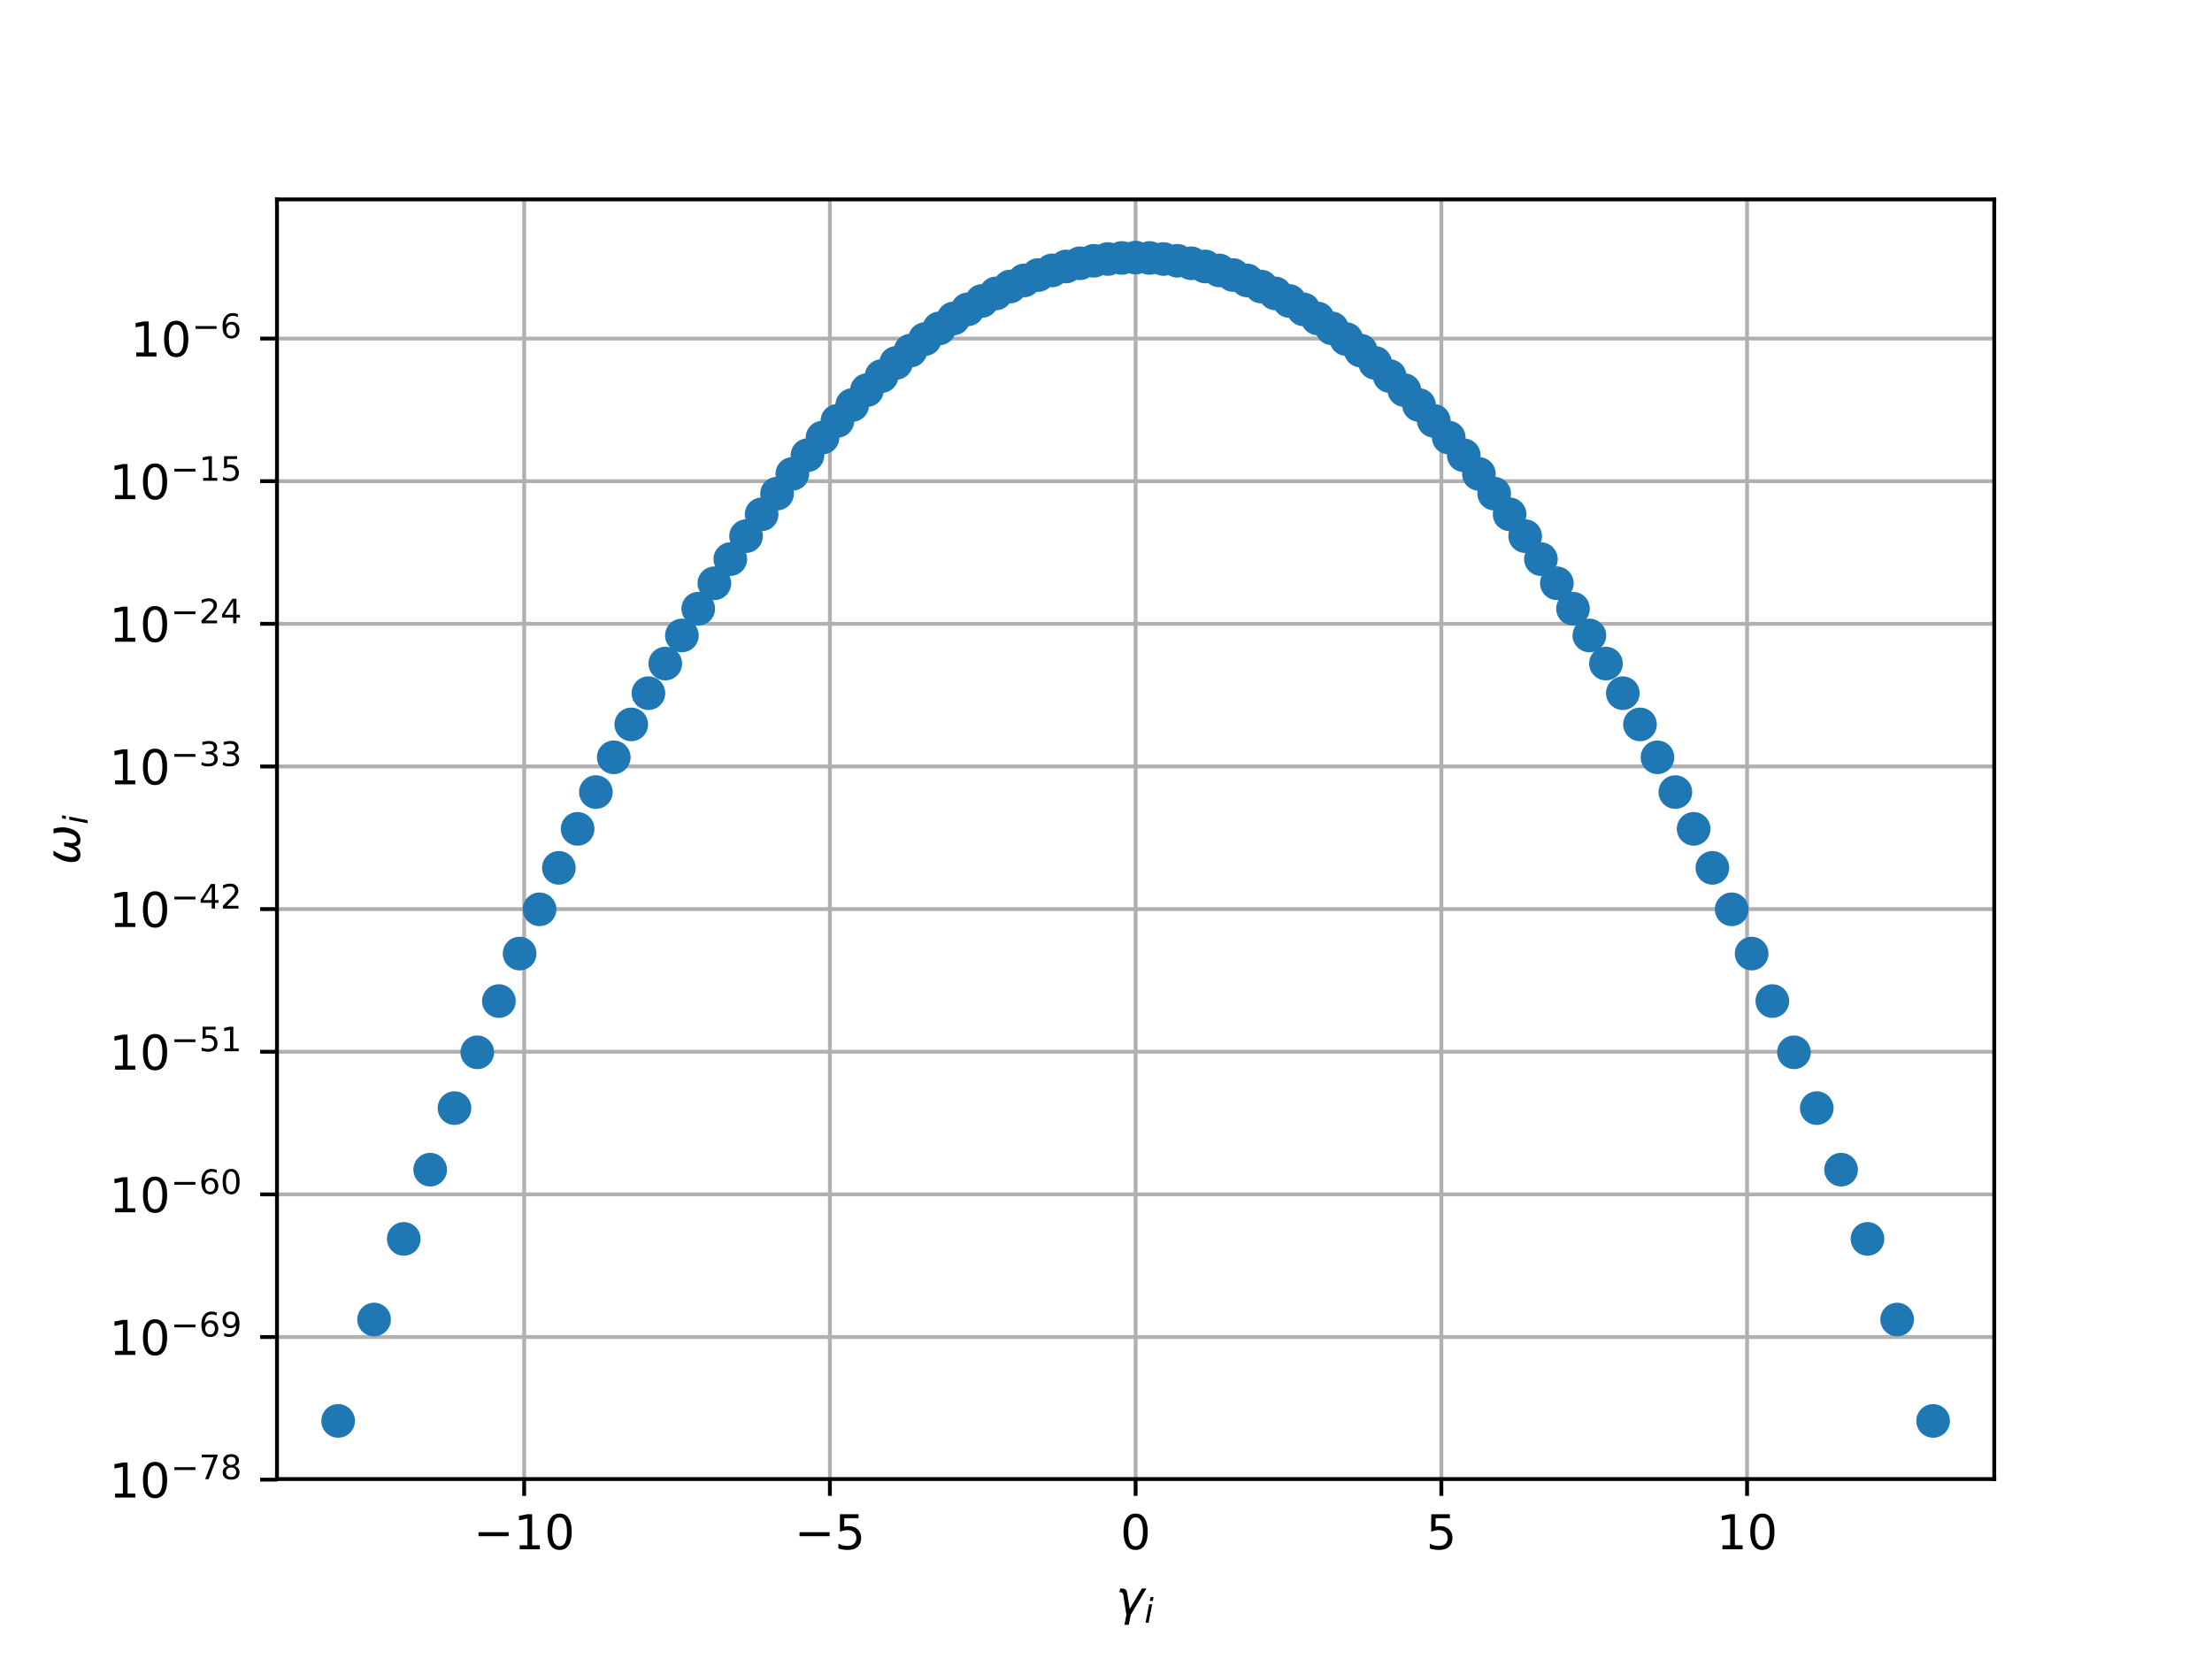 <?xml version="1.0" encoding="utf-8" standalone="no"?>
<!DOCTYPE svg PUBLIC "-//W3C//DTD SVG 1.1//EN"
  "http://www.w3.org/Graphics/SVG/1.1/DTD/svg11.dtd">
<!-- Created with matplotlib (http://matplotlib.org/) -->
<svg height="345pt" version="1.1" viewBox="0 0 460 345" width="460pt" xmlns="http://www.w3.org/2000/svg" xmlns:xlink="http://www.w3.org/1999/xlink">
 <defs>
  <style type="text/css">
*{stroke-linecap:butt;stroke-linejoin:round;}
  </style>
 </defs>
 <g id="figure_1">
  <g id="patch_1">
   <path d="M 0 345.6 
L 460.8 345.6 
L 460.8 0 
L 0 0 
z
" style="fill:#ffffff;"/>
  </g>
  <g id="axes_1">
   <g id="patch_2">
    <path d="M 57.6 307.584 
L 414.72 307.584 
L 414.72 41.472 
L 57.6 41.472 
z
" style="fill:#ffffff;"/>
   </g>
   <g id="matplotlib.axis_1">
    <g id="xtick_1">
     <g id="line2d_1">
      <path clip-path="url(#p8bc65f7287)" d="M 109.004 307.584 
L 109.004 41.472 
" style="fill:none;stroke:#b0b0b0;stroke-linecap:square;stroke-width:0.8;"/>
     </g>
     <g id="line2d_2">
      <defs>
       <path d="M 0 0 
L 0 3.5 
" id="mab653f84b2" style="stroke:#000000;stroke-width:0.8;"/>
      </defs>
      <g>
       <use style="stroke:#000000;stroke-width:0.8;" x="109.004" xlink:href="#mab653f84b2" y="307.584"/>
      </g>
     </g>
     <g id="text_1">
      <!-- −10 -->
      <defs>
       <path d="M 10.594 35.5 
L 73.188 35.5 
L 73.188 27.203 
L 10.594 27.203 
z
" id="DejaVuSans-2212"/>
       <path d="M 12.406 8.297 
L 28.516 8.297 
L 28.516 63.922 
L 10.984 60.406 
L 10.984 69.391 
L 28.422 72.906 
L 38.281 72.906 
L 38.281 8.297 
L 54.391 8.297 
L 54.391 0 
L 12.406 0 
z
" id="DejaVuSans-31"/>
       <path d="M 31.781 66.406 
Q 24.172 66.406 20.328 58.906 
Q 16.5 51.422 16.5 36.375 
Q 16.5 21.391 20.328 13.891 
Q 24.172 6.391 31.781 6.391 
Q 39.453 6.391 43.281 13.891 
Q 47.125 21.391 47.125 36.375 
Q 47.125 51.422 43.281 58.906 
Q 39.453 66.406 31.781 66.406 
M 31.781 74.219 
Q 44.047 74.219 50.516 64.516 
Q 56.984 54.828 56.984 36.375 
Q 56.984 17.969 50.516 8.266 
Q 44.047 -1.422 31.781 -1.422 
Q 19.531 -1.422 13.062 8.266 
Q 6.594 17.969 6.594 36.375 
Q 6.594 54.828 13.062 64.516 
Q 19.531 74.219 31.781 74.219 
" id="DejaVuSans-30"/>
      </defs>
      <g transform="translate(98.452 322.182)scale(0.1 -0.1)">
       <use xlink:href="#DejaVuSans-2212"/>
       <use x="83.789" xlink:href="#DejaVuSans-31"/>
       <use x="147.412" xlink:href="#DejaVuSans-30"/>
      </g>
     </g>
    </g>
    <g id="xtick_2">
     <g id="line2d_3">
      <path clip-path="url(#p8bc65f7287)" d="M 172.582 307.584 
L 172.582 41.472 
" style="fill:none;stroke:#b0b0b0;stroke-linecap:square;stroke-width:0.8;"/>
     </g>
     <g id="line2d_4">
      <g>
       <use style="stroke:#000000;stroke-width:0.8;" x="172.582" xlink:href="#mab653f84b2" y="307.584"/>
      </g>
     </g>
     <g id="text_2">
      <!-- −5 -->
      <defs>
       <path d="M 10.797 72.906 
L 49.516 72.906 
L 49.516 64.594 
L 19.828 64.594 
L 19.828 46.734 
Q 21.969 47.469 24.109 47.828 
Q 26.266 48.188 28.422 48.188 
Q 40.625 48.188 47.75 41.5 
Q 54.891 34.812 54.891 23.391 
Q 54.891 11.625 47.562 5.094 
Q 40.234 -1.422 26.906 -1.422 
Q 22.312 -1.422 17.547 -0.641 
Q 12.797 0.141 7.719 1.703 
L 7.719 11.625 
Q 12.109 9.234 16.797 8.062 
Q 21.484 6.891 26.703 6.891 
Q 35.156 6.891 40.078 11.328 
Q 45.016 15.766 45.016 23.391 
Q 45.016 31 40.078 35.438 
Q 35.156 39.891 26.703 39.891 
Q 22.75 39.891 18.812 39.016 
Q 14.891 38.141 10.797 36.281 
z
" id="DejaVuSans-35"/>
      </defs>
      <g transform="translate(165.211 322.182)scale(0.1 -0.1)">
       <use xlink:href="#DejaVuSans-2212"/>
       <use x="83.789" xlink:href="#DejaVuSans-35"/>
      </g>
     </g>
    </g>
    <g id="xtick_3">
     <g id="line2d_5">
      <path clip-path="url(#p8bc65f7287)" d="M 236.16 307.584 
L 236.16 41.472 
" style="fill:none;stroke:#b0b0b0;stroke-linecap:square;stroke-width:0.8;"/>
     </g>
     <g id="line2d_6">
      <g>
       <use style="stroke:#000000;stroke-width:0.8;" x="236.16" xlink:href="#mab653f84b2" y="307.584"/>
      </g>
     </g>
     <g id="text_3">
      <!-- 0 -->
      <g transform="translate(232.979 322.182)scale(0.1 -0.1)">
       <use xlink:href="#DejaVuSans-30"/>
      </g>
     </g>
    </g>
    <g id="xtick_4">
     <g id="line2d_7">
      <path clip-path="url(#p8bc65f7287)" d="M 299.738 307.584 
L 299.738 41.472 
" style="fill:none;stroke:#b0b0b0;stroke-linecap:square;stroke-width:0.8;"/>
     </g>
     <g id="line2d_8">
      <g>
       <use style="stroke:#000000;stroke-width:0.8;" x="299.738" xlink:href="#mab653f84b2" y="307.584"/>
      </g>
     </g>
     <g id="text_4">
      <!-- 5 -->
      <g transform="translate(296.557 322.182)scale(0.1 -0.1)">
       <use xlink:href="#DejaVuSans-35"/>
      </g>
     </g>
    </g>
    <g id="xtick_5">
     <g id="line2d_9">
      <path clip-path="url(#p8bc65f7287)" d="M 363.316 307.584 
L 363.316 41.472 
" style="fill:none;stroke:#b0b0b0;stroke-linecap:square;stroke-width:0.8;"/>
     </g>
     <g id="line2d_10">
      <g>
       <use style="stroke:#000000;stroke-width:0.8;" x="363.316" xlink:href="#mab653f84b2" y="307.584"/>
      </g>
     </g>
     <g id="text_5">
      <!-- 10 -->
      <g transform="translate(356.954 322.182)scale(0.1 -0.1)">
       <use xlink:href="#DejaVuSans-31"/>
       <use x="63.623" xlink:href="#DejaVuSans-30"/>
      </g>
     </g>
    </g>
    <g id="text_6">
     <!-- $\gamma_i$ -->
     <defs>
      <path d="M 23.297 46.094 
L 28.719 12.312 
L 54 54.688 
L 63.531 54.688 
L 30.812 0 
L 26.766 -20.797 
L 17.781 -20.797 
L 21.828 0 
L 15.438 40.828 
Q 14.453 46.969 9.812 46.969 
L 7.422 46.969 
L 8.891 54.688 
L 12.312 54.688 
Q 21.922 54.688 23.297 46.094 
" id="DejaVuSans-Oblique-3b3"/>
      <path d="M 18.312 75.984 
L 27.297 75.984 
L 25.094 64.594 
L 16.109 64.594 
z
M 14.203 54.688 
L 23.188 54.688 
L 12.5 0 
L 3.516 0 
z
" id="DejaVuSans-Oblique-69"/>
     </defs>
     <g transform="translate(232.06 335.84)scale(0.1 -0.1)">
      <use transform="translate(0 0.312)" xlink:href="#DejaVuSans-Oblique-3b3"/>
      <use transform="translate(59.18 -16.094)scale(0.7)" xlink:href="#DejaVuSans-Oblique-69"/>
     </g>
    </g>
   </g>
   <g id="matplotlib.axis_2">
    <g id="ytick_1">
     <g id="line2d_11">
      <path clip-path="url(#p8bc65f7287)" d="M 57.6 307.705 
L 414.72 307.705 
" style="fill:none;stroke:#b0b0b0;stroke-linecap:square;stroke-width:0.8;"/>
     </g>
     <g id="line2d_12">
      <defs>
       <path d="M 0 0 
L -3.5 0 
" id="m8ef68b5bb1" style="stroke:#000000;stroke-width:0.8;"/>
      </defs>
      <g>
       <use style="stroke:#000000;stroke-width:0.8;" x="57.6" xlink:href="#m8ef68b5bb1" y="307.705"/>
      </g>
     </g>
     <g id="text_7">
      <!-- ${10^{-78}}$ -->
      <defs>
       <path d="M 8.203 72.906 
L 55.078 72.906 
L 55.078 68.703 
L 28.609 0 
L 18.312 0 
L 43.219 64.594 
L 8.203 64.594 
z
" id="DejaVuSans-37"/>
       <path d="M 31.781 34.625 
Q 24.75 34.625 20.719 30.859 
Q 16.703 27.094 16.703 20.516 
Q 16.703 13.922 20.719 10.156 
Q 24.75 6.391 31.781 6.391 
Q 38.812 6.391 42.859 10.172 
Q 46.922 13.969 46.922 20.516 
Q 46.922 27.094 42.891 30.859 
Q 38.875 34.625 31.781 34.625 
M 21.922 38.812 
Q 15.578 40.375 12.031 44.719 
Q 8.5 49.078 8.5 55.328 
Q 8.5 64.062 14.719 69.141 
Q 20.953 74.219 31.781 74.219 
Q 42.672 74.219 48.875 69.141 
Q 55.078 64.062 55.078 55.328 
Q 55.078 49.078 51.531 44.719 
Q 48 40.375 41.703 38.812 
Q 48.828 37.156 52.797 32.312 
Q 56.781 27.484 56.781 20.516 
Q 56.781 9.906 50.312 4.234 
Q 43.844 -1.422 31.781 -1.422 
Q 19.734 -1.422 13.25 4.234 
Q 6.781 9.906 6.781 20.516 
Q 6.781 27.484 10.781 32.312 
Q 14.797 37.156 21.922 38.812 
M 18.312 54.391 
Q 18.312 48.734 21.844 45.562 
Q 25.391 42.391 31.781 42.391 
Q 38.141 42.391 41.719 45.562 
Q 45.312 48.734 45.312 54.391 
Q 45.312 60.062 41.719 63.234 
Q 38.141 66.406 31.781 66.406 
Q 25.391 66.406 21.844 63.234 
Q 18.312 60.062 18.312 54.391 
" id="DejaVuSans-38"/>
      </defs>
      <g transform="translate(22.7 311.504)scale(0.1 -0.1)">
       <use transform="translate(0 0.766)" xlink:href="#DejaVuSans-31"/>
       <use transform="translate(63.623 0.766)" xlink:href="#DejaVuSans-30"/>
       <use transform="translate(128.203 39.047)scale(0.7)" xlink:href="#DejaVuSans-2212"/>
       <use transform="translate(186.855 39.047)scale(0.7)" xlink:href="#DejaVuSans-37"/>
       <use transform="translate(231.392 39.047)scale(0.7)" xlink:href="#DejaVuSans-38"/>
      </g>
     </g>
    </g>
    <g id="ytick_2">
     <g id="line2d_13">
      <path clip-path="url(#p8bc65f7287)" d="M 57.6 278.042 
L 414.72 278.042 
" style="fill:none;stroke:#b0b0b0;stroke-linecap:square;stroke-width:0.8;"/>
     </g>
     <g id="line2d_14">
      <g>
       <use style="stroke:#000000;stroke-width:0.8;" x="57.6" xlink:href="#m8ef68b5bb1" y="278.042"/>
      </g>
     </g>
     <g id="text_8">
      <!-- ${10^{-69}}$ -->
      <defs>
       <path d="M 33.016 40.375 
Q 26.375 40.375 22.484 35.828 
Q 18.609 31.297 18.609 23.391 
Q 18.609 15.531 22.484 10.953 
Q 26.375 6.391 33.016 6.391 
Q 39.656 6.391 43.531 10.953 
Q 47.406 15.531 47.406 23.391 
Q 47.406 31.297 43.531 35.828 
Q 39.656 40.375 33.016 40.375 
M 52.594 71.297 
L 52.594 62.312 
Q 48.875 64.062 45.094 64.984 
Q 41.312 65.922 37.594 65.922 
Q 27.828 65.922 22.672 59.328 
Q 17.531 52.734 16.797 39.406 
Q 19.672 43.656 24.016 45.922 
Q 28.375 48.188 33.594 48.188 
Q 44.578 48.188 50.953 41.516 
Q 57.328 34.859 57.328 23.391 
Q 57.328 12.156 50.688 5.359 
Q 44.047 -1.422 33.016 -1.422 
Q 20.359 -1.422 13.672 8.266 
Q 6.984 17.969 6.984 36.375 
Q 6.984 53.656 15.188 63.938 
Q 23.391 74.219 37.203 74.219 
Q 40.922 74.219 44.703 73.484 
Q 48.484 72.75 52.594 71.297 
" id="DejaVuSans-36"/>
       <path d="M 10.984 1.516 
L 10.984 10.5 
Q 14.703 8.734 18.5 7.812 
Q 22.312 6.891 25.984 6.891 
Q 35.75 6.891 40.891 13.453 
Q 46.047 20.016 46.781 33.406 
Q 43.953 29.203 39.594 26.953 
Q 35.25 24.703 29.984 24.703 
Q 19.047 24.703 12.672 31.312 
Q 6.297 37.938 6.297 49.422 
Q 6.297 60.641 12.938 67.422 
Q 19.578 74.219 30.609 74.219 
Q 43.266 74.219 49.922 64.516 
Q 56.594 54.828 56.594 36.375 
Q 56.594 19.141 48.406 8.859 
Q 40.234 -1.422 26.422 -1.422 
Q 22.703 -1.422 18.891 -0.688 
Q 15.094 0.047 10.984 1.516 
M 30.609 32.422 
Q 37.25 32.422 41.125 36.953 
Q 45.016 41.5 45.016 49.422 
Q 45.016 57.281 41.125 61.844 
Q 37.25 66.406 30.609 66.406 
Q 23.969 66.406 20.094 61.844 
Q 16.219 57.281 16.219 49.422 
Q 16.219 41.5 20.094 36.953 
Q 23.969 32.422 30.609 32.422 
" id="DejaVuSans-39"/>
      </defs>
      <g transform="translate(22.7 281.842)scale(0.1 -0.1)">
       <use transform="translate(0 0.766)" xlink:href="#DejaVuSans-31"/>
       <use transform="translate(63.623 0.766)" xlink:href="#DejaVuSans-30"/>
       <use transform="translate(128.203 39.047)scale(0.7)" xlink:href="#DejaVuSans-2212"/>
       <use transform="translate(186.855 39.047)scale(0.7)" xlink:href="#DejaVuSans-36"/>
       <use transform="translate(231.392 39.047)scale(0.7)" xlink:href="#DejaVuSans-39"/>
      </g>
     </g>
    </g>
    <g id="ytick_3">
     <g id="line2d_15">
      <path clip-path="url(#p8bc65f7287)" d="M 57.6 248.38 
L 414.72 248.38 
" style="fill:none;stroke:#b0b0b0;stroke-linecap:square;stroke-width:0.8;"/>
     </g>
     <g id="line2d_16">
      <g>
       <use style="stroke:#000000;stroke-width:0.8;" x="57.6" xlink:href="#m8ef68b5bb1" y="248.38"/>
      </g>
     </g>
     <g id="text_9">
      <!-- ${10^{-60}}$ -->
      <g transform="translate(22.7 252.179)scale(0.1 -0.1)">
       <use transform="translate(0 0.766)" xlink:href="#DejaVuSans-31"/>
       <use transform="translate(63.623 0.766)" xlink:href="#DejaVuSans-30"/>
       <use transform="translate(128.203 39.047)scale(0.7)" xlink:href="#DejaVuSans-2212"/>
       <use transform="translate(186.855 39.047)scale(0.7)" xlink:href="#DejaVuSans-36"/>
       <use transform="translate(231.392 39.047)scale(0.7)" xlink:href="#DejaVuSans-30"/>
      </g>
     </g>
    </g>
    <g id="ytick_4">
     <g id="line2d_17">
      <path clip-path="url(#p8bc65f7287)" d="M 57.6 218.717 
L 414.72 218.717 
" style="fill:none;stroke:#b0b0b0;stroke-linecap:square;stroke-width:0.8;"/>
     </g>
     <g id="line2d_18">
      <g>
       <use style="stroke:#000000;stroke-width:0.8;" x="57.6" xlink:href="#m8ef68b5bb1" y="218.717"/>
      </g>
     </g>
     <g id="text_10">
      <!-- ${10^{-51}}$ -->
      <g transform="translate(22.7 222.516)scale(0.1 -0.1)">
       <use transform="translate(0 0.684)" xlink:href="#DejaVuSans-31"/>
       <use transform="translate(63.623 0.684)" xlink:href="#DejaVuSans-30"/>
       <use transform="translate(128.203 38.966)scale(0.7)" xlink:href="#DejaVuSans-2212"/>
       <use transform="translate(186.855 38.966)scale(0.7)" xlink:href="#DejaVuSans-35"/>
       <use transform="translate(231.392 38.966)scale(0.7)" xlink:href="#DejaVuSans-31"/>
      </g>
     </g>
    </g>
    <g id="ytick_5">
     <g id="line2d_19">
      <path clip-path="url(#p8bc65f7287)" d="M 57.6 189.054 
L 414.72 189.054 
" style="fill:none;stroke:#b0b0b0;stroke-linecap:square;stroke-width:0.8;"/>
     </g>
     <g id="line2d_20">
      <g>
       <use style="stroke:#000000;stroke-width:0.8;" x="57.6" xlink:href="#m8ef68b5bb1" y="189.054"/>
      </g>
     </g>
     <g id="text_11">
      <!-- ${10^{-42}}$ -->
      <defs>
       <path d="M 37.797 64.312 
L 12.891 25.391 
L 37.797 25.391 
z
M 35.203 72.906 
L 47.609 72.906 
L 47.609 25.391 
L 58.016 25.391 
L 58.016 17.188 
L 47.609 17.188 
L 47.609 0 
L 37.797 0 
L 37.797 17.188 
L 4.891 17.188 
L 4.891 26.703 
z
" id="DejaVuSans-34"/>
       <path d="M 19.188 8.297 
L 53.609 8.297 
L 53.609 0 
L 7.328 0 
L 7.328 8.297 
Q 12.938 14.109 22.625 23.891 
Q 32.328 33.688 34.812 36.531 
Q 39.547 41.844 41.422 45.531 
Q 43.312 49.219 43.312 52.781 
Q 43.312 58.594 39.234 62.25 
Q 35.156 65.922 28.609 65.922 
Q 23.969 65.922 18.812 64.312 
Q 13.672 62.703 7.812 59.422 
L 7.812 69.391 
Q 13.766 71.781 18.938 73 
Q 24.125 74.219 28.422 74.219 
Q 39.75 74.219 46.484 68.547 
Q 53.219 62.891 53.219 53.422 
Q 53.219 48.922 51.531 44.891 
Q 49.859 40.875 45.406 35.406 
Q 44.188 33.984 37.641 27.219 
Q 31.109 20.453 19.188 8.297 
" id="DejaVuSans-32"/>
      </defs>
      <g transform="translate(22.7 192.853)scale(0.1 -0.1)">
       <use transform="translate(0 0.766)" xlink:href="#DejaVuSans-31"/>
       <use transform="translate(63.623 0.766)" xlink:href="#DejaVuSans-30"/>
       <use transform="translate(128.203 39.047)scale(0.7)" xlink:href="#DejaVuSans-2212"/>
       <use transform="translate(186.855 39.047)scale(0.7)" xlink:href="#DejaVuSans-34"/>
       <use transform="translate(231.392 39.047)scale(0.7)" xlink:href="#DejaVuSans-32"/>
      </g>
     </g>
    </g>
    <g id="ytick_6">
     <g id="line2d_21">
      <path clip-path="url(#p8bc65f7287)" d="M 57.6 159.392 
L 414.72 159.392 
" style="fill:none;stroke:#b0b0b0;stroke-linecap:square;stroke-width:0.8;"/>
     </g>
     <g id="line2d_22">
      <g>
       <use style="stroke:#000000;stroke-width:0.8;" x="57.6" xlink:href="#m8ef68b5bb1" y="159.392"/>
      </g>
     </g>
     <g id="text_12">
      <!-- ${10^{-33}}$ -->
      <defs>
       <path d="M 40.578 39.312 
Q 47.656 37.797 51.625 33 
Q 55.609 28.219 55.609 21.188 
Q 55.609 10.406 48.188 4.484 
Q 40.766 -1.422 27.094 -1.422 
Q 22.516 -1.422 17.656 -0.516 
Q 12.797 0.391 7.625 2.203 
L 7.625 11.719 
Q 11.719 9.328 16.594 8.109 
Q 21.484 6.891 26.812 6.891 
Q 36.078 6.891 40.938 10.547 
Q 45.797 14.203 45.797 21.188 
Q 45.797 27.641 41.281 31.266 
Q 36.766 34.906 28.719 34.906 
L 20.219 34.906 
L 20.219 43.016 
L 29.109 43.016 
Q 36.375 43.016 40.234 45.922 
Q 44.094 48.828 44.094 54.297 
Q 44.094 59.906 40.109 62.906 
Q 36.141 65.922 28.719 65.922 
Q 24.656 65.922 20.016 65.031 
Q 15.375 64.156 9.812 62.312 
L 9.812 71.094 
Q 15.438 72.656 20.344 73.438 
Q 25.25 74.219 29.594 74.219 
Q 40.828 74.219 47.359 69.109 
Q 53.906 64.016 53.906 55.328 
Q 53.906 49.266 50.438 45.094 
Q 46.969 40.922 40.578 39.312 
" id="DejaVuSans-33"/>
      </defs>
      <g transform="translate(22.7 163.191)scale(0.1 -0.1)">
       <use transform="translate(0 0.766)" xlink:href="#DejaVuSans-31"/>
       <use transform="translate(63.623 0.766)" xlink:href="#DejaVuSans-30"/>
       <use transform="translate(128.203 39.047)scale(0.7)" xlink:href="#DejaVuSans-2212"/>
       <use transform="translate(186.855 39.047)scale(0.7)" xlink:href="#DejaVuSans-33"/>
       <use transform="translate(231.392 39.047)scale(0.7)" xlink:href="#DejaVuSans-33"/>
      </g>
     </g>
    </g>
    <g id="ytick_7">
     <g id="line2d_23">
      <path clip-path="url(#p8bc65f7287)" d="M 57.6 129.729 
L 414.72 129.729 
" style="fill:none;stroke:#b0b0b0;stroke-linecap:square;stroke-width:0.8;"/>
     </g>
     <g id="line2d_24">
      <g>
       <use style="stroke:#000000;stroke-width:0.8;" x="57.6" xlink:href="#m8ef68b5bb1" y="129.729"/>
      </g>
     </g>
     <g id="text_13">
      <!-- ${10^{-24}}$ -->
      <g transform="translate(22.7 133.528)scale(0.1 -0.1)">
       <use transform="translate(0 0.766)" xlink:href="#DejaVuSans-31"/>
       <use transform="translate(63.623 0.766)" xlink:href="#DejaVuSans-30"/>
       <use transform="translate(128.203 39.047)scale(0.7)" xlink:href="#DejaVuSans-2212"/>
       <use transform="translate(186.855 39.047)scale(0.7)" xlink:href="#DejaVuSans-32"/>
       <use transform="translate(231.392 39.047)scale(0.7)" xlink:href="#DejaVuSans-34"/>
      </g>
     </g>
    </g>
    <g id="ytick_8">
     <g id="line2d_25">
      <path clip-path="url(#p8bc65f7287)" d="M 57.6 100.066 
L 414.72 100.066 
" style="fill:none;stroke:#b0b0b0;stroke-linecap:square;stroke-width:0.8;"/>
     </g>
     <g id="line2d_26">
      <g>
       <use style="stroke:#000000;stroke-width:0.8;" x="57.6" xlink:href="#m8ef68b5bb1" y="100.066"/>
      </g>
     </g>
     <g id="text_14">
      <!-- ${10^{-15}}$ -->
      <g transform="translate(22.7 103.865)scale(0.1 -0.1)">
       <use transform="translate(0 0.684)" xlink:href="#DejaVuSans-31"/>
       <use transform="translate(63.623 0.684)" xlink:href="#DejaVuSans-30"/>
       <use transform="translate(128.203 38.966)scale(0.7)" xlink:href="#DejaVuSans-2212"/>
       <use transform="translate(186.855 38.966)scale(0.7)" xlink:href="#DejaVuSans-31"/>
       <use transform="translate(231.392 38.966)scale(0.7)" xlink:href="#DejaVuSans-35"/>
      </g>
     </g>
    </g>
    <g id="ytick_9">
     <g id="line2d_27">
      <path clip-path="url(#p8bc65f7287)" d="M 57.6 70.403 
L 414.72 70.403 
" style="fill:none;stroke:#b0b0b0;stroke-linecap:square;stroke-width:0.8;"/>
     </g>
     <g id="line2d_28">
      <g>
       <use style="stroke:#000000;stroke-width:0.8;" x="57.6" xlink:href="#m8ef68b5bb1" y="70.403"/>
      </g>
     </g>
     <g id="text_15">
      <!-- ${10^{-6}}$ -->
      <g transform="translate(27.1 74.203)scale(0.1 -0.1)">
       <use transform="translate(0 0.766)" xlink:href="#DejaVuSans-31"/>
       <use transform="translate(63.623 0.766)" xlink:href="#DejaVuSans-30"/>
       <use transform="translate(128.203 39.047)scale(0.7)" xlink:href="#DejaVuSans-2212"/>
       <use transform="translate(186.855 39.047)scale(0.7)" xlink:href="#DejaVuSans-36"/>
      </g>
     </g>
    </g>
    <g id="text_16">
     <!-- $\omega_i$ -->
     <defs>
      <path d="M 21.391 -1.422 
Q 1.125 -1.422 6.781 27.594 
Q 8.984 39.062 19.625 54.688 
L 29.297 54.688 
Q 19.234 39.062 17 27.344 
Q 12.797 6.203 23.734 6.203 
Q 33.844 6.203 38.719 32.469 
L 47.016 32.469 
Q 41.703 6.062 51.812 6.203 
Q 62.703 6.297 66.797 27.344 
Q 69.047 39.062 65.141 54.688 
L 74.812 54.688 
Q 79.297 39.062 77.094 27.594 
Q 71.531 -1.469 51.219 -1.422 
Q 37.938 -1.375 39.109 13.188 
Q 34.281 -1.422 21.391 -1.422 
" id="DejaVuSans-Oblique-3c9"/>
     </defs>
     <g transform="translate(16.62 179.828)rotate(-90)scale(0.1 -0.1)">
      <use transform="translate(0 0.312)" xlink:href="#DejaVuSans-Oblique-3c9"/>
      <use transform="translate(83.74 -16.094)scale(0.7)" xlink:href="#DejaVuSans-Oblique-69"/>
     </g>
    </g>
   </g>
   <g id="line2d_29">
    <defs>
     <path d="M 0 3 
C 0.796 3 1.559 2.684 2.121 2.121 
C 2.684 1.559 3 0.796 3 0 
C 3 -0.796 2.684 -1.559 2.121 -2.121 
C 1.559 -2.684 0.796 -3 0 -3 
C -0.796 -3 -1.559 -2.684 -2.121 -2.121 
C -2.684 -1.559 -3 -0.796 -3 0 
C -3 0.796 -2.684 1.559 -2.121 2.121 
C -1.559 2.684 -0.796 3 0 3 
z
" id="mc65397d407" style="stroke:#1f77b4;"/>
    </defs>
    <g clip-path="url(#p8bc65f7287)">
     <use style="fill:#1f77b4;stroke:#1f77b4;" x="127.635" xlink:href="#mc65397d407" y="157.489"/>
     <use style="fill:#1f77b4;stroke:#1f77b4;" x="89.457" xlink:href="#mc65397d407" y="243.24"/>
     <use style="fill:#1f77b4;stroke:#1f77b4;" x="120.119" xlink:href="#mc65397d407" y="172.365"/>
     <use style="fill:#1f77b4;stroke:#1f77b4;" x="103.751" xlink:href="#mc65397d407" y="208.176"/>
     <use style="fill:#1f77b4;stroke:#1f77b4;" x="377.808" xlink:href="#mc65397d407" y="230.44"/>
     <use style="fill:#1f77b4;stroke:#1f77b4;" x="352.201" xlink:href="#mc65397d407" y="172.365"/>
     <use style="fill:#1f77b4;stroke:#1f77b4;" x="402.004" xlink:href="#mc65397d407" y="295.488"/>
     <use style="fill:#1f77b4;stroke:#1f77b4;" x="215.882" xlink:href="#mc65397d407" y="57.199"/>
     <use style="fill:#1f77b4;stroke:#1f77b4;" x="116.219" xlink:href="#mc65397d407" y="180.474"/>
     <use style="fill:#1f77b4;stroke:#1f77b4;" x="360.116" xlink:href="#mc65397d407" y="189.098"/>
     <use style="fill:#1f77b4;stroke:#1f77b4;" x="253.531" xlink:href="#mc65397d407" y="56.232"/>
     <use style="fill:#1f77b4;stroke:#1f77b4;" x="348.399" xlink:href="#mc65397d407" y="164.717"/>
     <use style="fill:#1f77b4;stroke:#1f77b4;" x="94.512" xlink:href="#mc65397d407" y="230.44"/>
     <use style="fill:#1f77b4;stroke:#1f77b4;" x="164.774" xlink:href="#mc65397d407" y="98.552"/>
     <use style="fill:#1f77b4;stroke:#1f77b4;" x="373.068" xlink:href="#mc65397d407" y="218.834"/>
     <use style="fill:#1f77b4;stroke:#1f77b4;" x="83.964" xlink:href="#mc65397d407" y="257.639"/>
     <use style="fill:#1f77b4;stroke:#1f77b4;" x="141.803" xlink:href="#mc65397d407" y="132.144"/>
     <use style="fill:#1f77b4;stroke:#1f77b4;" x="337.477" xlink:href="#mc65397d407" y="144.154"/>
     <use style="fill:#1f77b4;stroke:#1f77b4;" x="221.691" xlink:href="#mc65397d407" y="55.416"/>
     <use style="fill:#1f77b4;stroke:#1f77b4;" x="112.204" xlink:href="#mc65397d407" y="189.098"/>
     <use style="fill:#1f77b4;stroke:#1f77b4;" x="313.931" xlink:href="#mc65397d407" y="106.956"/>
     <use style="fill:#1f77b4;stroke:#1f77b4;" x="304.396" xlink:href="#mc65397d407" y="94.671"/>
     <use style="fill:#1f77b4;stroke:#1f77b4;" x="288.995" xlink:href="#mc65397d407" y="78.213"/>
     <use style="fill:#1f77b4;stroke:#1f77b4;" x="271.077" xlink:href="#mc65397d407" y="64.332"/>
     <use style="fill:#1f77b4;stroke:#1f77b4;" x="265.197" xlink:href="#mc65397d407" y="61.013"/>
     <use style="fill:#1f77b4;stroke:#1f77b4;" x="99.252" xlink:href="#mc65397d407" y="218.834"/>
     <use style="fill:#1f77b4;stroke:#1f77b4;" x="161.597" xlink:href="#mc65397d407" y="102.645"/>
     <use style="fill:#1f77b4;stroke:#1f77b4;" x="77.792" xlink:href="#mc65397d407" y="274.405"/>
     <use style="fill:#1f77b4;stroke:#1f77b4;" x="382.863" xlink:href="#mc65397d407" y="243.24"/>
     <use style="fill:#1f77b4;stroke:#1f77b4;" x="344.685" xlink:href="#mc65397d407" y="157.489"/>
     <use style="fill:#1f77b4;stroke:#1f77b4;" x="151.874" xlink:href="#mc65397d407" y="116.272"/>
     <use style="fill:#1f77b4;stroke:#1f77b4;" x="148.56" xlink:href="#mc65397d407" y="121.297"/>
     <use style="fill:#1f77b4;stroke:#1f77b4;" x="279.975" xlink:href="#mc65397d407" y="70.517"/>
     <use style="fill:#1f77b4;stroke:#1f77b4;" x="108.057" xlink:href="#mc65397d407" y="198.303"/>
     <use style="fill:#1f77b4;stroke:#1f77b4;" x="131.273" xlink:href="#mc65397d407" y="150.644"/>
     <use style="fill:#1f77b4;stroke:#1f77b4;" x="310.723" xlink:href="#mc65397d407" y="102.645"/>
     <use style="fill:#1f77b4;stroke:#1f77b4;" x="123.921" xlink:href="#mc65397d407" y="164.717"/>
     <use style="fill:#1f77b4;stroke:#1f77b4;" x="268.132" xlink:href="#mc65397d407" y="62.593"/>
     <use style="fill:#1f77b4;stroke:#1f77b4;" x="134.843" xlink:href="#mc65397d407" y="144.154"/>
     <use style="fill:#1f77b4;stroke:#1f77b4;" x="368.569" xlink:href="#mc65397d407" y="208.176"/>
     <use style="fill:#1f77b4;stroke:#1f77b4;" x="224.59" xlink:href="#mc65397d407" y="54.75"/>
     <use style="fill:#1f77b4;stroke:#1f77b4;" x="180.285" xlink:href="#mc65397d407" y="81.13"/>
     <use style="fill:#1f77b4;stroke:#1f77b4;" x="394.528" xlink:href="#mc65397d407" y="274.405"/>
     <use style="fill:#1f77b4;stroke:#1f77b4;" x="388.356" xlink:href="#mc65397d407" y="257.639"/>
     <use style="fill:#1f77b4;stroke:#1f77b4;" x="247.73" xlink:href="#mc65397d407" y="54.75"/>
     <use style="fill:#1f77b4;stroke:#1f77b4;" x="158.389" xlink:href="#mc65397d407" y="106.956"/>
     <use style="fill:#1f77b4;stroke:#1f77b4;" x="333.97" xlink:href="#mc65397d407" y="137.995"/>
     <use style="fill:#1f77b4;stroke:#1f77b4;" x="274.031" xlink:href="#mc65397d407" y="66.231"/>
     <use style="fill:#1f77b4;stroke:#1f77b4;" x="327.116" xlink:href="#mc65397d407" y="126.583"/>
     <use style="fill:#1f77b4;stroke:#1f77b4;" x="307.546" xlink:href="#mc65397d407" y="98.552"/>
     <use style="fill:#1f77b4;stroke:#1f77b4;" x="183.325" xlink:href="#mc65397d407" y="78.213"/>
     <use style="fill:#1f77b4;stroke:#1f77b4;" x="218.789" xlink:href="#mc65397d407" y="56.232"/>
     <use style="fill:#1f77b4;stroke:#1f77b4;" x="364.263" xlink:href="#mc65397d407" y="198.303"/>
     <use style="fill:#1f77b4;stroke:#1f77b4;" x="282.967" xlink:href="#mc65397d407" y="72.911"/>
     <use style="fill:#1f77b4;stroke:#1f77b4;" x="138.35" xlink:href="#mc65397d407" y="137.995"/>
     <use style="fill:#1f77b4;stroke:#1f77b4;" x="227.485" xlink:href="#mc65397d407" y="54.232"/>
     <use style="fill:#1f77b4;stroke:#1f77b4;" x="192.345" xlink:href="#mc65397d407" y="70.517"/>
     <use style="fill:#1f77b4;stroke:#1f77b4;" x="70.316" xlink:href="#mc65397d407" y="295.488"/>
     <use style="fill:#1f77b4;stroke:#1f77b4;" x="356.101" xlink:href="#mc65397d407" y="180.474"/>
     <use style="fill:#1f77b4;stroke:#1f77b4;" x="244.835" xlink:href="#mc65397d407" y="54.232"/>
     <use style="fill:#1f77b4;stroke:#1f77b4;" x="189.353" xlink:href="#mc65397d407" y="72.911"/>
     <use style="fill:#1f77b4;stroke:#1f77b4;" x="295.093" xlink:href="#mc65397d407" y="84.229"/>
     <use style="fill:#1f77b4;stroke:#1f77b4;" x="207.123" xlink:href="#mc65397d407" y="61.013"/>
     <use style="fill:#1f77b4;stroke:#1f77b4;" x="174.148" xlink:href="#mc65397d407" y="87.516"/>
     <use style="fill:#1f77b4;stroke:#1f77b4;" x="276.997" xlink:href="#mc65397d407" y="68.292"/>
     <use style="fill:#1f77b4;stroke:#1f77b4;" x="285.973" xlink:href="#mc65397d407" y="75.475"/>
     <use style="fill:#1f77b4;stroke:#1f77b4;" x="171.048" xlink:href="#mc65397d407" y="90.994"/>
     <use style="fill:#1f77b4;stroke:#1f77b4;" x="212.969" xlink:href="#mc65397d407" y="58.317"/>
     <use style="fill:#1f77b4;stroke:#1f77b4;" x="201.243" xlink:href="#mc65397d407" y="64.332"/>
     <use style="fill:#1f77b4;stroke:#1f77b4;" x="167.924" xlink:href="#mc65397d407" y="94.671"/>
     <use style="fill:#1f77b4;stroke:#1f77b4;" x="241.942" xlink:href="#mc65397d407" y="53.863"/>
     <use style="fill:#1f77b4;stroke:#1f77b4;" x="341.047" xlink:href="#mc65397d407" y="150.644"/>
     <use style="fill:#1f77b4;stroke:#1f77b4;" x="204.188" xlink:href="#mc65397d407" y="62.593"/>
     <use style="fill:#1f77b4;stroke:#1f77b4;" x="256.438" xlink:href="#mc65397d407" y="57.199"/>
     <use style="fill:#1f77b4;stroke:#1f77b4;" x="195.323" xlink:href="#mc65397d407" y="68.292"/>
     <use style="fill:#1f77b4;stroke:#1f77b4;" x="250.629" xlink:href="#mc65397d407" y="55.416"/>
     <use style="fill:#1f77b4;stroke:#1f77b4;" x="317.171" xlink:href="#mc65397d407" y="111.495"/>
     <use style="fill:#1f77b4;stroke:#1f77b4;" x="145.204" xlink:href="#mc65397d407" y="126.583"/>
     <use style="fill:#1f77b4;stroke:#1f77b4;" x="230.378" xlink:href="#mc65397d407" y="53.863"/>
     <use style="fill:#1f77b4;stroke:#1f77b4;" x="155.149" xlink:href="#mc65397d407" y="111.495"/>
     <use style="fill:#1f77b4;stroke:#1f77b4;" x="298.172" xlink:href="#mc65397d407" y="87.516"/>
     <use style="fill:#1f77b4;stroke:#1f77b4;" x="262.271" xlink:href="#mc65397d407" y="59.587"/>
     <use style="fill:#1f77b4;stroke:#1f77b4;" x="323.76" xlink:href="#mc65397d407" y="121.297"/>
     <use style="fill:#1f77b4;stroke:#1f77b4;" x="177.227" xlink:href="#mc65397d407" y="84.229"/>
     <use style="fill:#1f77b4;stroke:#1f77b4;" x="186.347" xlink:href="#mc65397d407" y="75.475"/>
     <use style="fill:#1f77b4;stroke:#1f77b4;" x="320.446" xlink:href="#mc65397d407" y="116.272"/>
     <use style="fill:#1f77b4;stroke:#1f77b4;" x="259.351" xlink:href="#mc65397d407" y="58.317"/>
     <use style="fill:#1f77b4;stroke:#1f77b4;" x="301.272" xlink:href="#mc65397d407" y="90.994"/>
     <use style="fill:#1f77b4;stroke:#1f77b4;" x="198.289" xlink:href="#mc65397d407" y="66.231"/>
     <use style="fill:#1f77b4;stroke:#1f77b4;" x="233.269" xlink:href="#mc65397d407" y="53.642"/>
     <use style="fill:#1f77b4;stroke:#1f77b4;" x="292.035" xlink:href="#mc65397d407" y="81.13"/>
     <use style="fill:#1f77b4;stroke:#1f77b4;" x="236.16" xlink:href="#mc65397d407" y="53.568"/>
     <use style="fill:#1f77b4;stroke:#1f77b4;" x="239.051" xlink:href="#mc65397d407" y="53.642"/>
     <use style="fill:#1f77b4;stroke:#1f77b4;" x="330.517" xlink:href="#mc65397d407" y="132.144"/>
     <use style="fill:#1f77b4;stroke:#1f77b4;" x="210.049" xlink:href="#mc65397d407" y="59.587"/>
    </g>
   </g>
   <g id="patch_3">
    <path d="M 57.6 307.584 
L 57.6 41.472 
" style="fill:none;stroke:#000000;stroke-linecap:square;stroke-linejoin:miter;stroke-width:0.8;"/>
   </g>
   <g id="patch_4">
    <path d="M 414.72 307.584 
L 414.72 41.472 
" style="fill:none;stroke:#000000;stroke-linecap:square;stroke-linejoin:miter;stroke-width:0.8;"/>
   </g>
   <g id="patch_5">
    <path d="M 57.6 307.584 
L 414.72 307.584 
" style="fill:none;stroke:#000000;stroke-linecap:square;stroke-linejoin:miter;stroke-width:0.8;"/>
   </g>
   <g id="patch_6">
    <path d="M 57.6 41.472 
L 414.72 41.472 
" style="fill:none;stroke:#000000;stroke-linecap:square;stroke-linejoin:miter;stroke-width:0.8;"/>
   </g>
  </g>
 </g>
 <defs>
  <clipPath id="p8bc65f7287">
   <rect height="266.112" width="357.12" x="57.6" y="41.472"/>
  </clipPath>
 </defs>
</svg>
